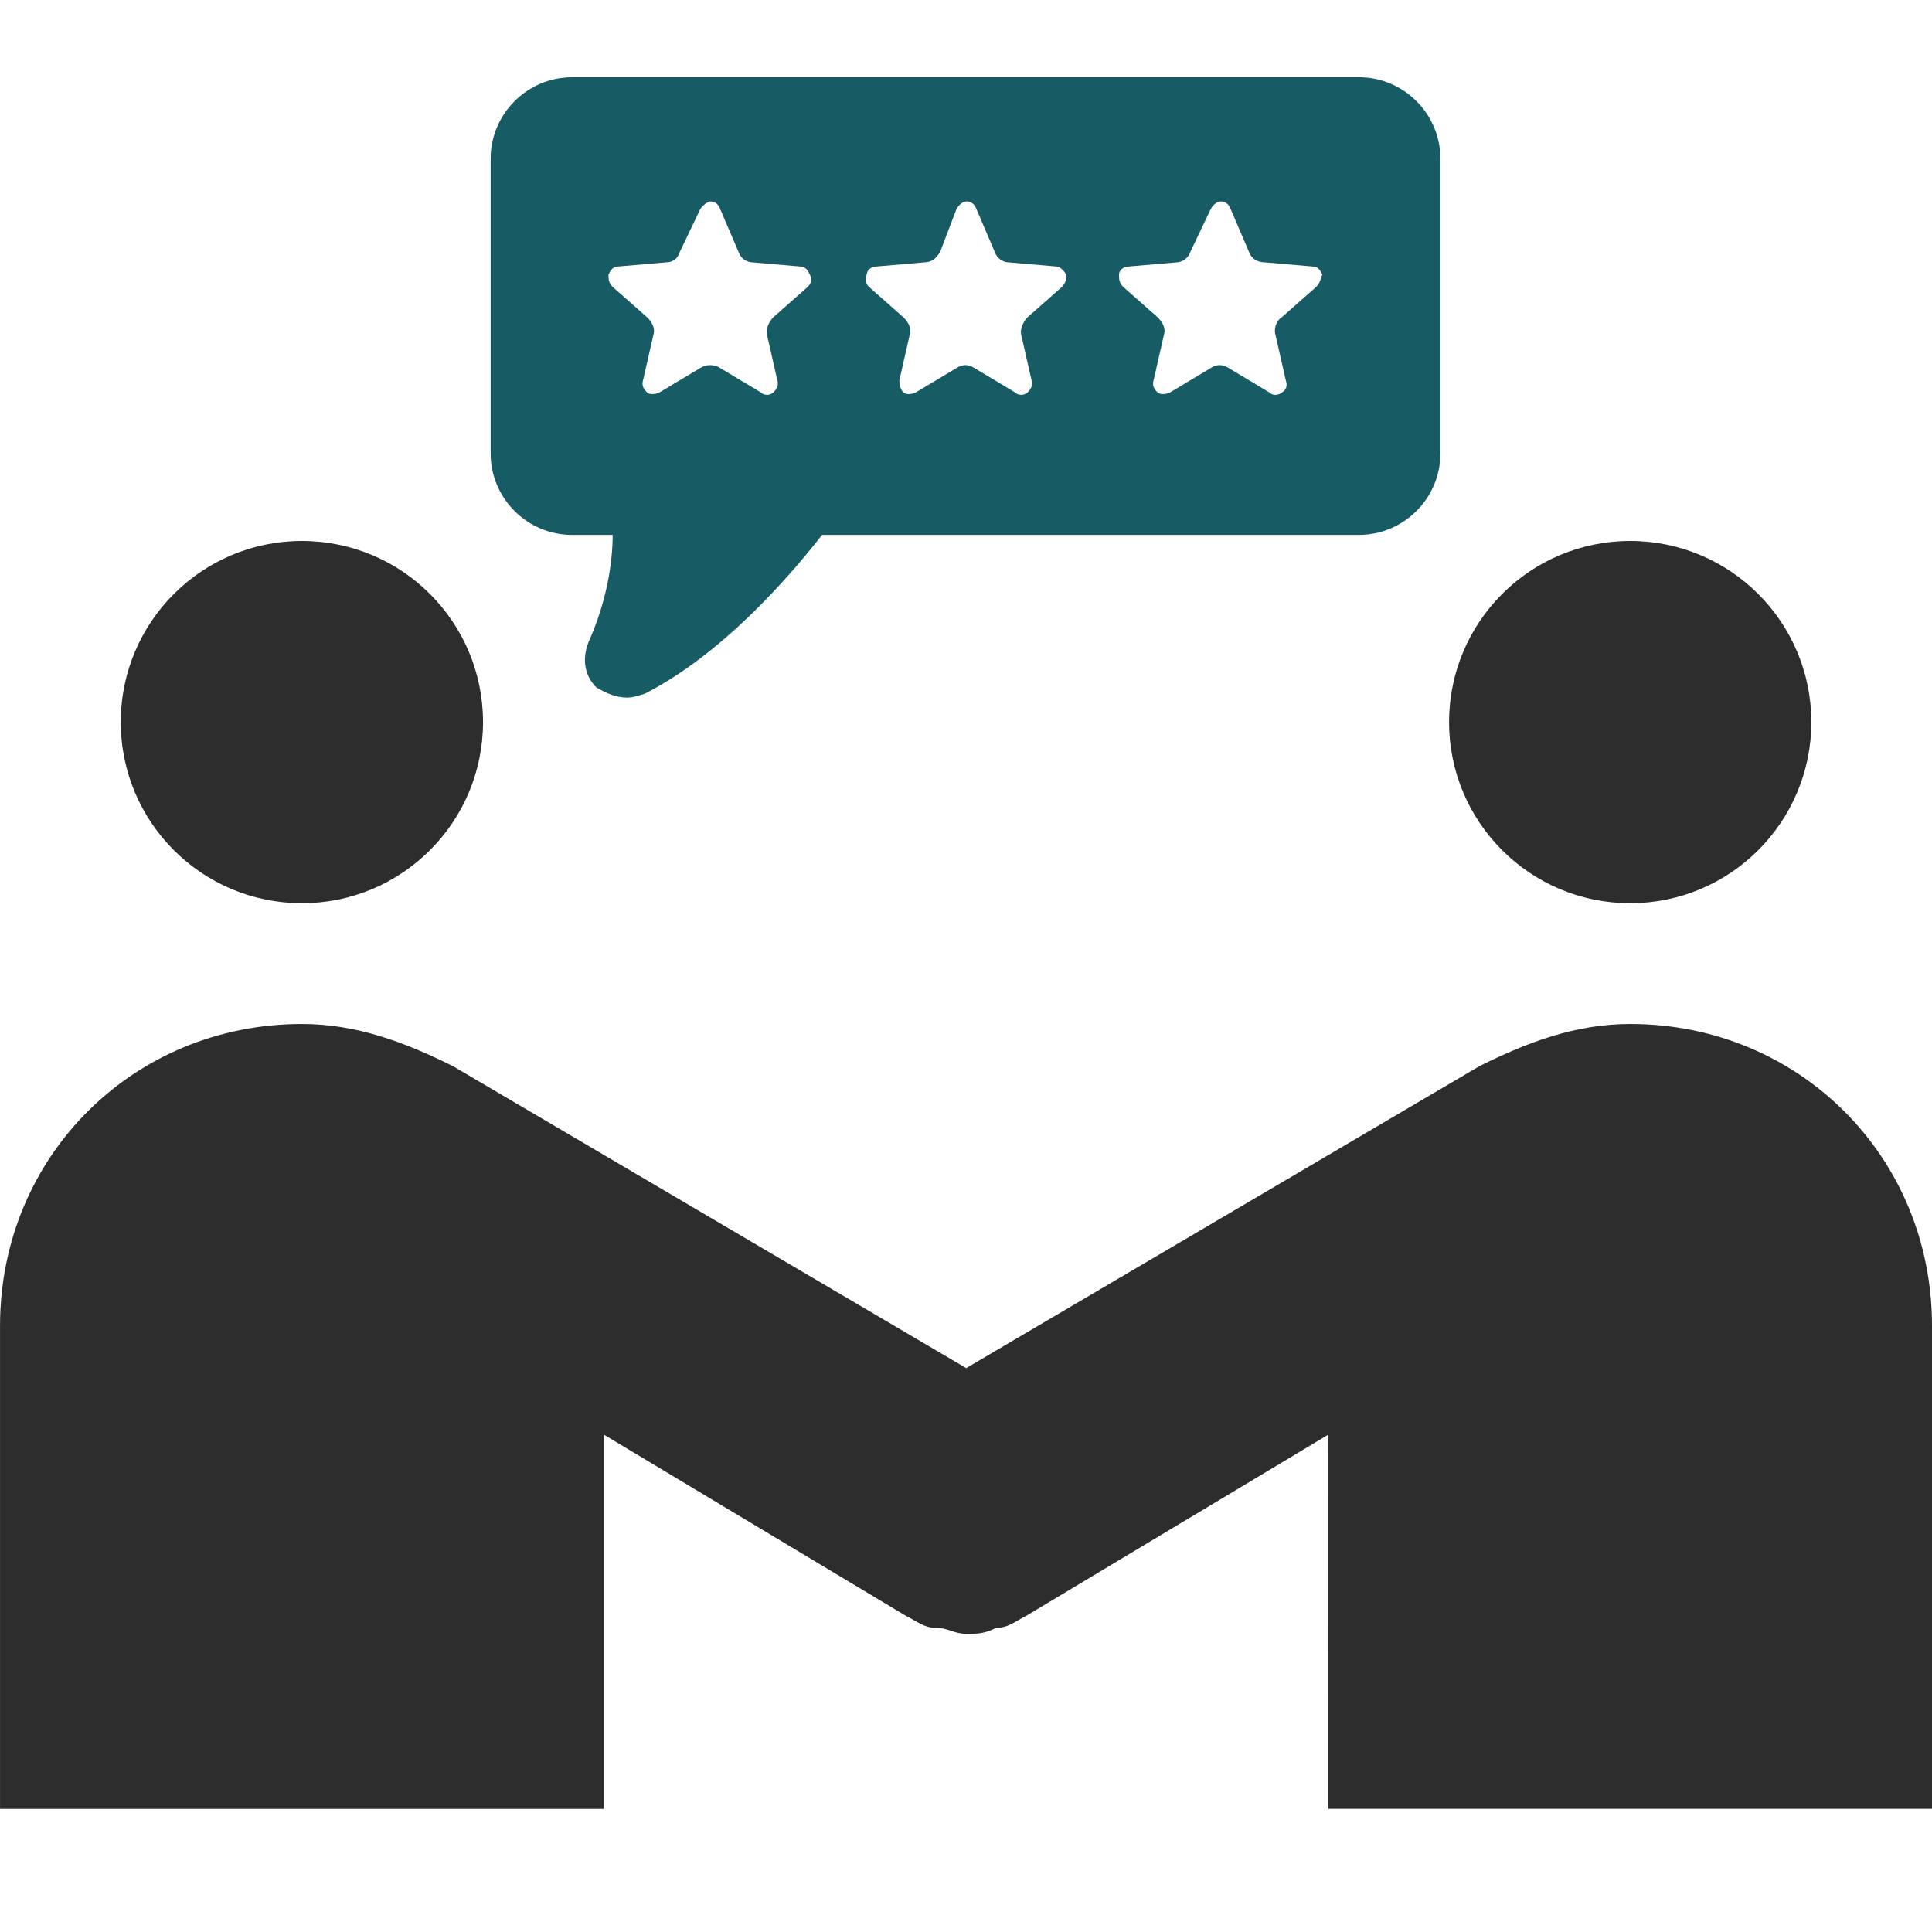 <svg xmlns="http://www.w3.org/2000/svg" height="100" viewBox="0 0 100 100" width="100"><g fill="none" fill-rule="evenodd"><path d="m70.344 4h-40.738c-2.315 0-4.211 1.896-4.211 4.211v15.264c0 2.315 1.896 4.211 4.211 4.211h2.105c0 1.472-.317 3.475-1.262 5.58-.317.843-.21 1.686.419 2.315.526.317 1.053.526 1.579.526.317 0 .633-.107.946-.21 3.894-1.998 7.262-5.79 9.158-8.212h27.793c2.315 0 4.211-1.896 4.211-4.211v-15.264c0-2.315-1.896-4.211-4.211-4.211zm-28.53 10.844-1.789 1.579c-.21.21-.419.633-.317.946l.526 2.315c.107.317-.107.526-.21.633-.107.107-.419.21-.633 0l-2.105-1.262c-.317-.21-.736-.21-1.053 0l-2.105 1.262c-.21.107-.526.107-.633 0-.107-.107-.317-.317-.21-.633l.526-2.315c.107-.317 0-.633-.317-.946l-1.789-1.579c-.21-.21-.21-.419-.21-.633.107-.21.21-.419.526-.419l2.422-.21c.419 0 .633-.21.736-.526l1.057-2.212c.107-.21.419-.419.526-.419.21 0 .419.107.526.419l.946 2.212c.107.317.419.526.736.526l2.422.21c.317 0 .419.21.526.419.107.21.107.424-.107.633zm13.159 0-1.789 1.579c-.21.21-.419.633-.317.946l.526 2.315c.107.317-.107.526-.21.633-.107.107-.419.21-.633 0l-2.105-1.262c-.317-.21-.633-.21-.946 0l-2.105 1.262c-.21.107-.526.107-.633 0-.107-.107-.21-.317-.21-.633l.526-2.315c.107-.317 0-.633-.317-.946l-1.789-1.579c-.21-.21-.21-.419-.107-.633 0-.21.21-.419.526-.419l2.422-.21c.419 0 .633-.21.843-.526l.843-2.212c.107-.21.317-.419.526-.419s.419.107.526.419l.946 2.212c.107.317.419.526.736.526l2.422.21c.21 0 .419.21.526.419.004.21.004.424-.21.633zm13.159 0-1.789 1.579c-.317.21-.419.633-.317.946l.526 2.315c.107.317 0 .526-.21.633-.107.107-.419.21-.633 0l-2.105-1.262c-.317-.21-.633-.21-.946 0l-2.105 1.262c-.21.107-.526.107-.633 0-.107-.107-.317-.317-.21-.633l.526-2.315c.107-.317 0-.633-.317-.946l-1.789-1.579c-.21-.21-.21-.419-.21-.633 0-.21.21-.419.526-.419l2.422-.21c.317 0 .633-.21.736-.526l1.053-2.212c.107-.21.317-.419.526-.419s.419.107.526.419l.946 2.212c.107.317.419.526.843.526l2.422.21c.317 0 .419.21.526.419-.103.21-.103.424-.317.633z" fill="#175b64"></path><path d="m84.379 53.001c8.748 0 15.621 6.873 15.621 15.621v25.001h-31.247l.006-19.371-15.627 9.375c-.627.316-.938.627-1.564.627-.627.311-.937.311-1.564.311-.627 0-.937-.311-1.564-.311-.627 0-.938-.316-1.564-.627l-15.627-9.375v19.377h-31.247v-25.001c0-8.754 6.879-15.627 15.627-15.627 2.812 0 5.314.937 7.822 2.185l26.56 15.627 26.56-15.627c2.496-1.248 4.998-2.185 7.81-2.185zm-68.753-25.001c5.18 0 9.375 4.195 9.375 9.375 0 5.18-4.195 9.375-9.375 9.375-5.174 0-9.375-4.195-9.375-9.375 0-5.18 4.201-9.375 9.375-9.375zm68.753 0c5.174 0 9.375 4.195 9.375 9.375 0 5.18-4.201 9.375-9.375 9.375-5.18 0-9.375-4.195-9.375-9.375 0-5.18 4.195-9.375 9.375-9.375z" fill="#2d2d2d"></path></g></svg>